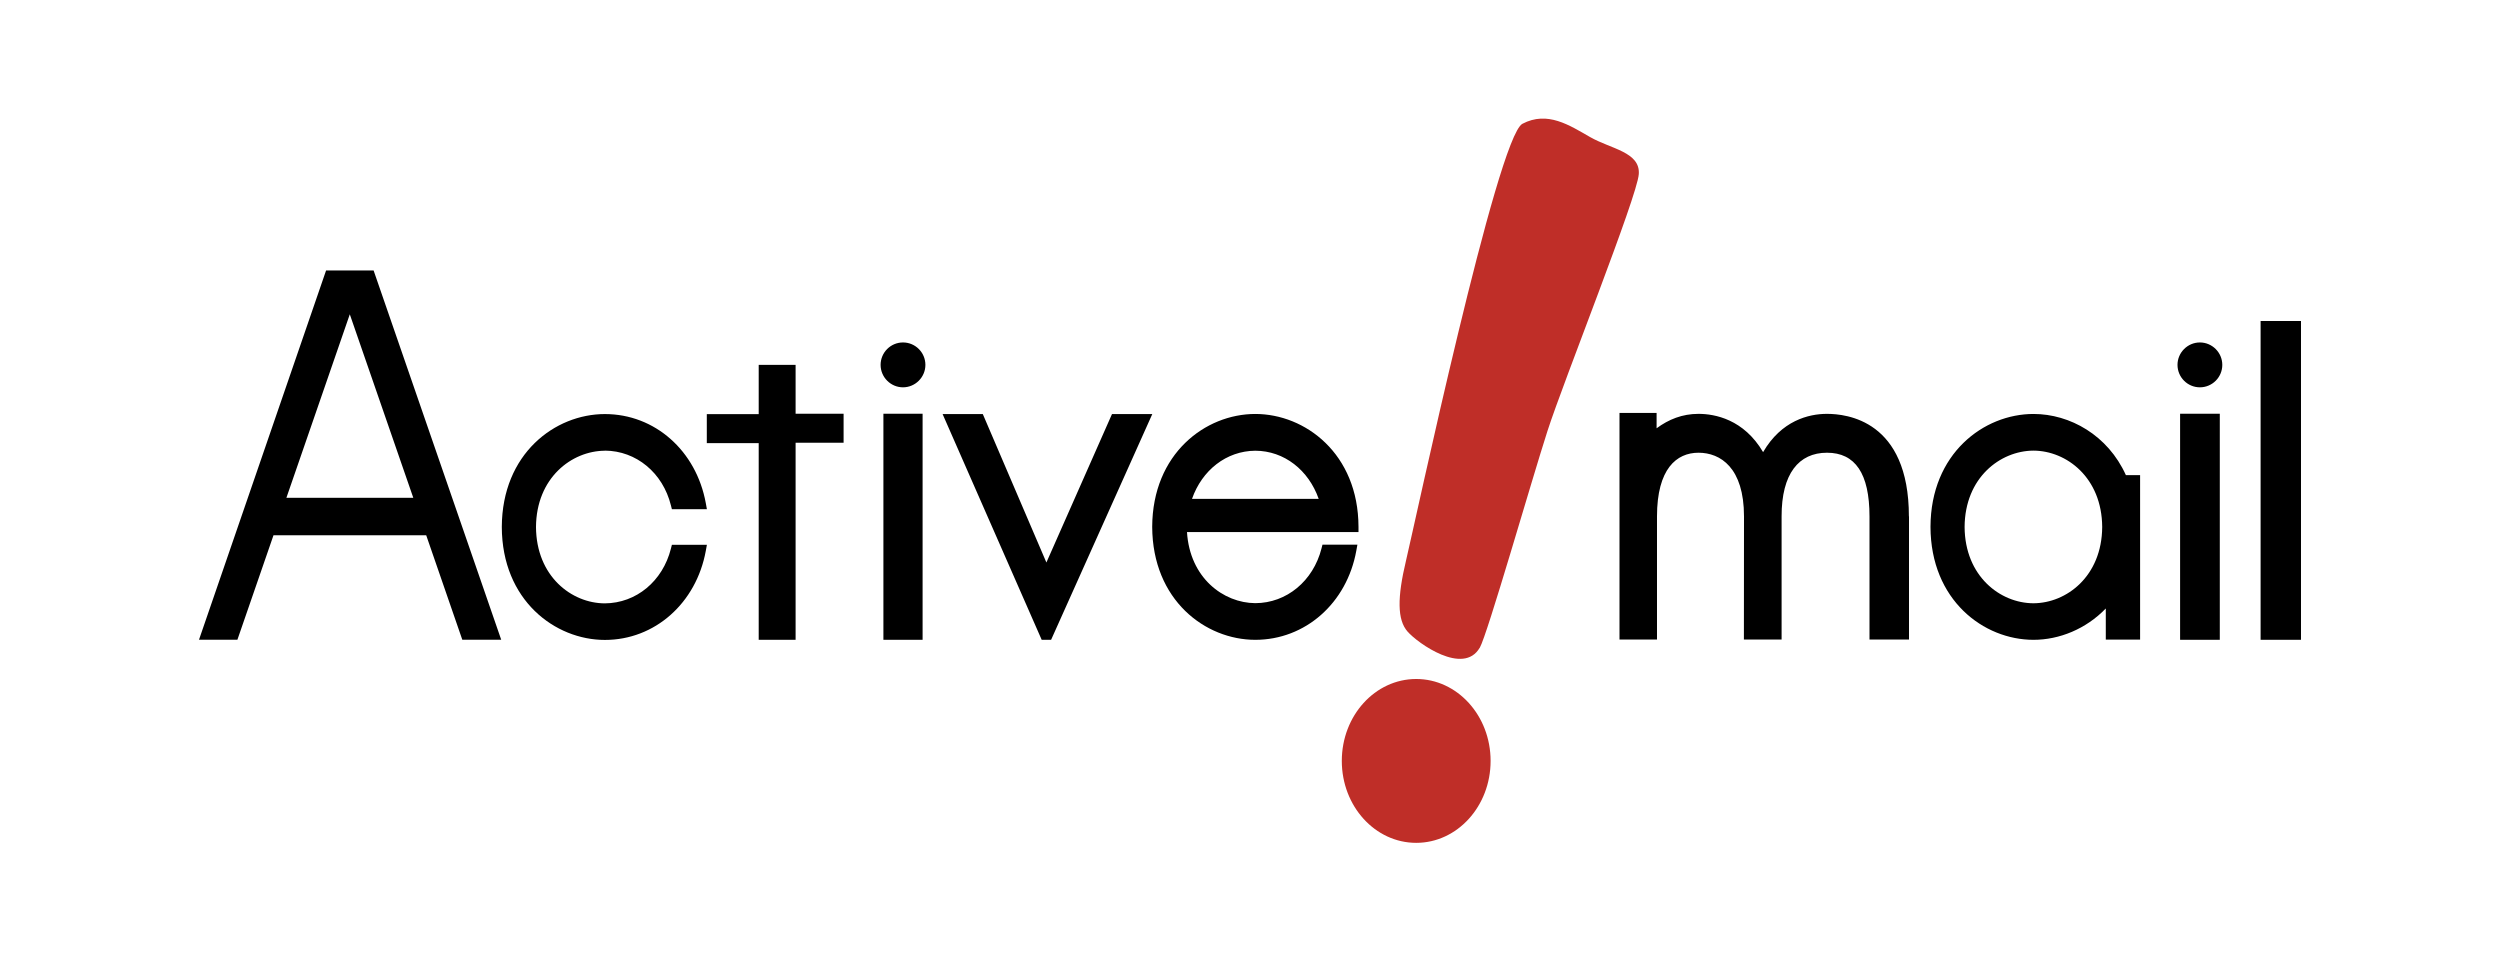 <svg width="208" height="80" viewBox="0 0 208 80" fill="none" xmlns="http://www.w3.org/2000/svg">
<g clip-path="url(#clip0_5394_44488)">
<path d="M124.018 63.308C124.018 67.075 121.247 70.125 117.828 70.125C114.408 70.125 111.638 67.075 111.638 63.308C111.638 59.542 114.408 56.492 117.828 56.492C121.247 56.492 124.018 59.542 124.018 63.308ZM123.111 53.908C123.76 52.775 127.404 40.033 128.752 35.85C130.1 31.675 136.232 16.325 136.348 14.483C136.473 12.642 134.019 12.392 132.305 11.408C130.582 10.425 128.752 9.2 126.664 10.3C124.575 11.408 117.711 43.583 116.979 46.65C116.247 49.717 116.247 51.558 117.104 52.542C117.961 53.525 121.763 56.225 123.111 53.892V53.908Z" fill="#BF2E28"/>
<path d="M191.443 53.233H188.082V26.708H191.443V53.233ZM181.168 30.358C181.168 31.383 182 32.225 183.031 32.225C184.063 32.225 184.895 31.383 184.895 30.358C184.895 29.333 184.055 28.492 183.031 28.492C182.008 28.492 181.168 29.333 181.168 30.358ZM184.687 34.425H181.384V53.233H184.687V34.425ZM158.82 42.967C158.82 34.95 153.612 34.433 151.998 34.433C150.484 34.433 148.212 34.992 146.69 37.617C145.084 34.883 142.671 34.433 141.315 34.433C139.959 34.433 138.836 34.892 137.829 35.633V34.358H134.742V53.208H137.862V42.967C137.862 39 139.493 37.667 141.315 37.667C143.137 37.667 145.101 38.908 145.101 42.967L145.092 53.208H148.229V42.967C148.221 39.408 149.66 37.667 152.006 37.667C154.352 37.667 155.542 39.392 155.542 42.967V53.208H158.829V42.967H158.82ZM178.056 39.533V53.217H175.202V50.625C173.555 52.333 171.334 53.233 169.187 53.233C165.044 53.233 160.634 49.942 160.617 43.833C160.634 37.733 165.052 34.442 169.187 34.442C172.215 34.442 175.377 36.208 176.875 39.533H178.064H178.056ZM174.903 43.842C174.878 39.733 171.933 37.5 169.179 37.492C166.425 37.508 163.479 39.733 163.455 43.842C163.479 47.95 166.425 50.183 169.179 50.192C171.933 50.183 174.878 47.95 174.903 43.85V43.842Z" fill="black"/>
<path d="M76.993 30.358C76.993 31.383 76.153 32.225 75.129 32.225C74.106 32.225 73.266 31.383 73.266 30.358C73.266 29.333 74.098 28.492 75.129 28.492C76.161 28.492 76.993 29.333 76.993 30.358ZM73.499 53.233H76.76V34.425H73.499V53.233ZM50.328 37.492C52.932 37.508 55.145 39.333 55.819 42.042L55.902 42.367H58.814L58.722 41.858C57.924 37.492 54.479 34.45 50.328 34.45C46.176 34.45 41.775 37.742 41.75 43.842C41.766 49.95 46.184 53.242 50.328 53.242C54.471 53.242 57.924 50.192 58.722 45.833L58.814 45.325H55.902L55.819 45.65C55.136 48.358 52.932 50.183 50.319 50.2C47.565 50.192 44.62 47.958 44.595 43.85C44.62 39.75 47.565 37.517 50.319 37.5L50.328 37.492ZM110.024 45.317H112.936L112.844 45.825C112.054 50.192 108.592 53.233 104.441 53.233C100.289 53.233 95.888 49.942 95.863 43.833C95.888 37.733 100.297 34.442 104.441 34.442C108.584 34.442 113.01 37.733 113.027 43.833V44.267C113.027 44.267 99.632 44.267 98.758 44.267C98.991 48.083 101.787 50.167 104.441 50.183C107.045 50.175 109.258 48.342 109.949 45.633L110.032 45.308L110.024 45.317ZM99.174 41.508H109.716C108.875 39.117 106.854 37.508 104.441 37.5C102.028 37.517 100.006 39.125 99.174 41.508ZM66.194 30.358H63.124V34.458H58.806V36.867H63.124V53.233H66.194V36.833H70.187V34.425H66.194V30.358ZM92.518 34.45L87.06 46.8L81.769 34.45H78.424L86.669 53.233H87.451L95.871 34.45H92.518ZM31.083 22.5L41.7 53.225H38.463L35.46 44.533H22.755L19.752 53.225H16.557L27.131 22.5H31.083ZM34.386 41.417L29.103 26.15L23.828 41.417H34.378H34.386Z" fill="black"/>
</g>
<defs>
<clipPath id="clip0_5394_44488">
<rect width="208" height="80" fill="white"/>
</clipPath>
</defs>
</svg>
